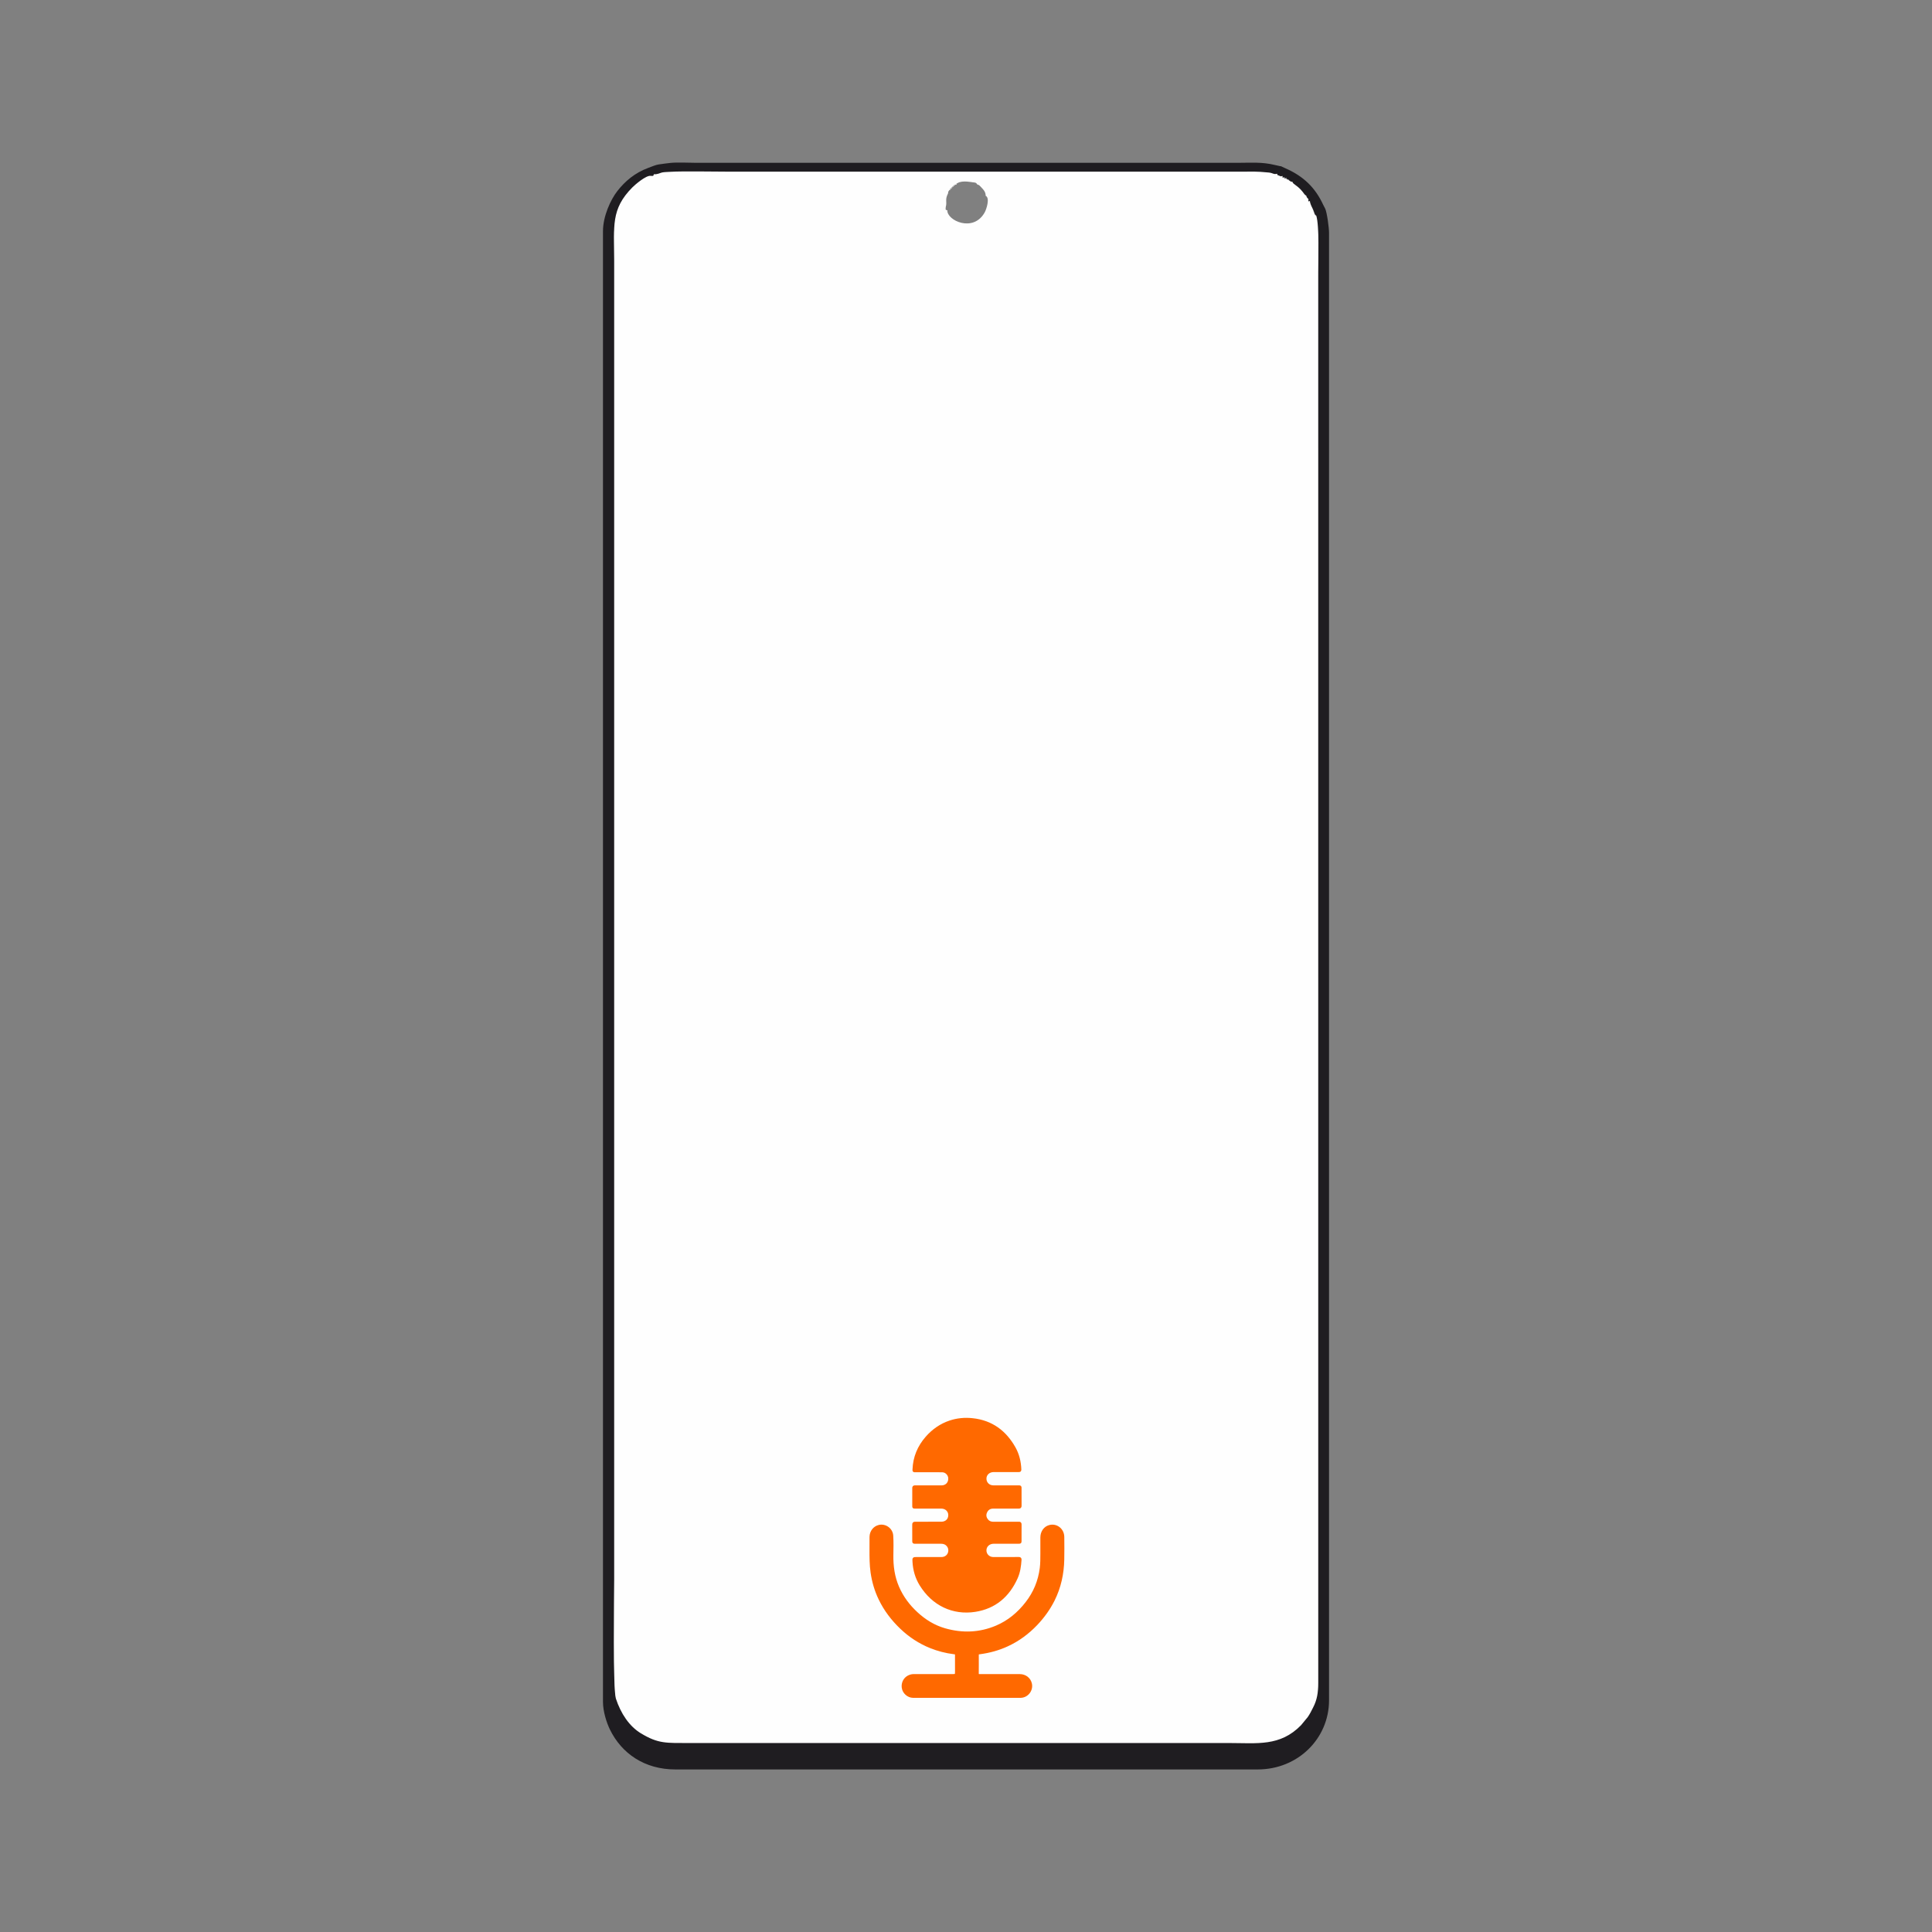 <?xml version="1.0" encoding="UTF-8"?>
<!DOCTYPE svg PUBLIC "-//W3C//DTD SVG 1.1//EN" "http://www.w3.org/Graphics/SVG/1.1/DTD/svg11.dtd">
<!-- Creator: CorelDRAW 2021 (64-Bit) -->
<svg xmlns="http://www.w3.org/2000/svg" xml:space="preserve" width="834px" height="834px" version="1.1" style="shape-rendering:geometricPrecision; text-rendering:geometricPrecision; image-rendering:optimizeQuality; fill-rule:evenodd; clip-rule:evenodd"
viewBox="0 0 834 834"
 xmlns:xlink="http://www.w3.org/1999/xlink"
 xmlns:xodm="http://www.corel.com/coreldraw/odm/2003">
 <rect x="0" y="0" width="834" height="834" fill="#808080" stroke="none"/>
 <defs>
  <style type="text/css">
   <![CDATA[
    .str0 {stroke:#FF6900;stroke-width:0.9;stroke-miterlimit:10}
    .fil0 {fill:none}
    .fil2 {fill:#FEFEFE}
    .fil1 {fill:#1F1D21}
    .fil3 {fill:#FF6900;fill-rule:nonzero}
   ]]>
  </style>
 </defs>
 <g id="Layer_x0020_1">
  <rect class="fil0" width="834" height="834"/>
  <path class="fil1" d="M280.85 77.9c0.47,-0.55 -0.14,-0.19 0.6,-0.62 0.52,-0.3 0.16,-0.24 0.8,-0.07 0.32,-0.35 0.05,-0.17 0.74,-0.58l2.48 -0.68c7.19,-0.98 4.19,-0.68 12.13,-0.68 73.9,0 147.81,0 221.71,0 6.44,0 19.56,-0.26 25.53,0.05 1.35,0.07 5.54,0.58 6.48,1.68 1.24,-0.03 0.47,-0.2 1.46,0.22 1.41,0.59 0.59,0.39 0.82,0.71 1.58,0.05 0.7,-0.3 0.99,0.62 1.38,-0.27 0.61,-0.18 0.75,0.27 1.72,-0.03 0.67,-0.21 0.95,0.64 0.94,-0.05 0.25,-0.26 1.04,0.2 1.01,0.58 0.34,0.17 0.56,0.77 1.34,0.08 2.56,1.53 3.52,2.49 0.62,0.63 0.98,0.97 1.57,1.64 0.83,0.95 0.9,0.83 0.93,1.89 0.73,0.23 0.36,-0.12 0.78,0.53 0.24,0.38 0.24,0.13 0.14,0.84 0.95,0.26 0.6,-0.67 0.64,0.95 0.48,0.23 0.27,0.03 0.71,0.54 0.92,1.08 1.94,4.45 2.03,5.71 1.37,4.38 0.81,18.72 0.81,24.26l0.01 606.11c0,4.03 -0.43,7.1 -2.23,10.53 -0.79,1.53 -1.4,2.81 -2.3,4.06l-2.88 3.48c-9.05,9.23 -18.94,7.64 -31.14,7.64l-232.24 0c-10.79,0 -14.03,0.37 -21.6,-4.18 -4.96,-2.99 -8.65,-8.45 -10.78,-14.91 -1.32,-4.03 -0.71,-43.51 -0.71,-50.96l0 -567.51c0,-13.93 -1.57,-21.28 7.83,-30.69 1.15,-1.15 5.86,-5.2 7.87,-4.95zm-20.56 21.92l0 634.82c0,4.2 1.57,9.02 3,11.96 5.04,10.34 14.95,17.23 28.25,17.23l251.38 0c17.46,0 30.79,-13.43 30.79,-29.82l0 -633.55c0,-2.21 -0.88,-8.74 -1.66,-10.4l-0.86 -1.66c-3.41,-7.35 -8.35,-12.25 -16.34,-15.77 -3.52,-1.56 0.09,-0.27 -4.4,-1.38 -5.8,-1.43 -10.41,-0.96 -16.46,-0.96l-233.2 0c-3.36,0 -8.25,-0.29 -11.42,0.04 -1.35,0.13 -3.41,0.43 -5.13,0.67 -1.09,0.15 -3.19,1.02 -4.4,1.47 -5.78,2.14 -10.01,5.74 -13.33,9.98 -2.94,3.76 -6.22,10.91 -6.22,17.37z"/>
  <path class="fil2" d="M408.94 90.79c-0.98,-0.24 -0.72,-0.3 -0.68,-1.41 0.66,-2.39 -0.45,-3.11 0.98,-5.87 0.25,-1.11 -0.17,-0.37 0.41,-1.21 0.39,-0.56 0.08,-0.13 0.61,-0.35 -0.28,-0.69 -0.36,-0.57 0.32,-0.3 -0.23,-0.66 -0.31,-0.52 0.36,-0.3 -0.25,-0.68 -0.43,-0.65 0.25,-0.38 -0.26,-0.69 -0.29,-0.49 0.39,-0.24 -0.23,-0.69 -0.34,-0.58 0.33,-0.32 -0.28,-0.71 -0.37,-0.59 0.34,-0.31 0.05,-0.5 -0.64,-0.53 0.63,-0.34 0.19,-0.8 -0.55,-0.1 0.55,-0.76 2.07,-1.24 6.16,-0.32 6.51,-0.3 1.42,0.11 1.39,0.21 2.01,0.99 0.72,0.18 0.38,0.05 0.9,0.42l0.48 0.48c0.31,0.3 0.64,0.67 0.92,1 0.69,0.83 1.2,1.41 1.25,2.94 1.94,0.94 0.3,5.86 -0.44,7.18 -4.91,8.8 -16.29,3.49 -16.12,-0.92zm-126.69 -15.57c-0.29,0.87 -0.1,0.74 -1.4,0.69 -2.01,-0.25 -6.72,3.82 -7.87,4.98 -9.4,9.45 -7.83,16.84 -7.83,30.83l0 570.31c0,7.48 -0.61,47.15 0.71,51.2 2.13,6.5 5.82,11.99 10.78,14.99 7.57,4.57 10.81,4.2 21.6,4.2l232.24 0c12.2,0 22.09,1.59 31.14,-7.68l2.88 -3.49c0.9,-1.27 1.51,-2.55 2.3,-4.08 1.8,-3.46 2.23,-6.54 2.23,-10.59l-0.01 -609.09c0,-5.57 0.56,-19.97 -0.81,-24.38 -0.54,-0.41 -0.61,-0.17 -1.12,-1.7 -0.25,-0.73 -0.31,-0.91 -0.59,-1.55 -0.32,-0.73 -1.02,-2.14 -1.03,-3.02 -0.91,-0.28 -0.72,1.02 -0.64,-0.95 -0.27,-0.22 -0.3,-0.12 -0.66,-0.68 -0.19,-0.3 -0.16,-0.3 -0.26,-0.71 -0.73,-0.36 -0.98,-0.93 -1.54,-1.64 -2.35,-2.98 -4.16,-3.17 -4.48,-4.4 -1.33,-0.16 -0.33,0.07 -0.98,-0.31 -1.11,-0.66 -0.37,-0.33 -0.62,-0.67 -1.46,-0.11 1.05,0.65 -0.56,-0.08 -0.04,-0.02 -0.15,-0.11 -0.19,-0.13 -0.99,-0.56 0.3,0.85 -0.2,-0.43 -1.67,0.5 -0.58,0.14 -0.75,-0.28 -1.75,0.14 -0.67,0.29 -0.99,-0.62 -0.76,0.16 -0.25,0.36 -1.37,-0.08 -1.46,-0.58 -0.66,-0.26 -0.91,-0.86 -1.57,0.43 -1.71,-0.33 -3.6,-0.52 -5.75,-0.57 -6.98,-0.37 -12.78,-0.37 -73.26,0 -146.53,0 -219.79,0 -5.44,0 -20.76,-0.27 -25.54,0.05 -0.94,0.06 -2.97,0.1 -3.79,0.29 -1.06,0.25 -1.9,0.87 -3.57,0.77z"/>
  <path class="fil3 str0" d="M400.94 657.34c1.81,0 3.63,0.01 5.44,0 2.03,-0.02 3.4,-1.34 3.42,-3.27 0.01,-1.87 -1.44,-3.28 -3.44,-3.29 -3.73,-0.01 -7.46,0 -11.19,0 -0.91,0 -0.92,0 -0.92,-0.91 0,-2.49 0.02,-4.97 0,-7.46 -0.01,-0.58 0.19,-0.77 0.77,-0.77 3.8,0.02 7.59,0.02 11.38,0.02 2.11,-0.01 3.51,-1.5 3.39,-3.61 -0.09,-1.52 -1.41,-2.89 -2.93,-2.94 -1.58,-0.05 -3.17,-0.03 -4.76,-0.03 -2.33,0 -4.65,0.01 -6.97,0.01 -0.78,0 -0.8,-0.01 -0.77,-0.77 0.2,-5.28 2.12,-9.86 5.58,-13.82 2.77,-3.16 6.11,-5.51 10.1,-6.85 3.18,-1.06 6.46,-1.36 9.78,-1 8.25,0.88 14.16,5.27 18.15,12.38 1.61,2.87 2.34,6.02 2.47,9.31 0.02,0.57 -0.18,0.67 -0.69,0.67 -3.61,-0.01 -7.21,-0.01 -10.82,0 -1.99,0.01 -3.47,1.34 -3.55,3.14 -0.08,1.95 1.39,3.48 3.37,3.49 3.65,0.01 7.3,0.01 10.94,0.01 0.82,0 0.84,0.02 0.84,0.81 0,2.5 -0.02,5.01 0.01,7.52 0.01,0.62 -0.2,0.8 -0.81,0.8 -3.69,-0.02 -7.38,-0.02 -11.07,0 -1.34,0.01 -2.35,0.65 -2.94,1.85 -0.6,1.22 -0.46,2.42 0.39,3.5 0.67,0.86 1.58,1.23 2.67,1.22 3.53,-0.01 7.05,-0.01 10.58,-0.01 0.14,0 0.28,0.01 0.43,0 0.53,-0.04 0.76,0.17 0.75,0.74 -0.02,1.94 -0.01,3.87 -0.01,5.81 0,0.41 0,0.82 0,1.22 -0.01,0.83 -0.01,0.83 -0.81,0.83 -3.61,0.01 -7.21,0 -10.82,0.01 -1.93,0.01 -3.43,1.35 -3.52,3.12 -0.11,1.94 1.39,3.51 3.41,3.52 3.66,0.01 7.33,0.01 11,-0.02 0.57,0 0.76,0.19 0.73,0.75 -0.17,2.7 -0.54,5.37 -1.66,7.85 -3.51,7.8 -9.34,12.84 -17.91,14.18 -9.59,1.49 -18.27,-2.64 -23.56,-11.22 -1.89,-3.05 -2.85,-6.42 -3.04,-10.01 -0.09,-1.53 -0.09,-1.54 1.48,-1.54 3.55,0 7.1,0.01 10.64,0 1.51,-0.01 2.76,-0.91 3.18,-2.24 0.45,-1.45 -0.01,-2.87 -1.21,-3.76 -0.69,-0.5 -1.49,-0.63 -2.31,-0.63 -3.67,-0.01 -7.34,0 -11.01,0 -0.85,0 -0.87,-0.01 -0.87,-0.84 0,-2.32 0.02,-4.65 -0.01,-6.97 0,-0.63 0.23,-0.81 0.83,-0.8 1.95,0.02 3.91,0.01 5.87,0.01l0 -0.01z"/>
  <path class="fil3 str0" d="M417.41 732.48c-7.75,0 -15.49,0 -23.24,-0.01 -2.2,0 -4.23,-1.85 -4.46,-4.02 -0.33,-2.95 1.82,-5.33 4.84,-5.34 5.47,-0.01 10.93,0.01 16.39,0.01 1.77,0 1.77,0 1.77,-1.77 0,-2.24 -0.01,-4.48 -0.01,-6.72 0,-0.89 0,-0.88 -0.91,-0.99 -3.49,-0.44 -6.88,-1.31 -10.14,-2.62 -4.76,-1.93 -8.98,-4.69 -12.69,-8.24 -3.82,-3.64 -6.96,-7.76 -9.25,-12.52 -1.75,-3.64 -2.88,-7.48 -3.45,-11.48 -0.47,-3.25 -0.48,-6.53 -0.47,-9.81 0.01,-1.84 -0.01,-3.67 0.01,-5.5 0.04,-2.34 1.53,-4.25 3.68,-4.75 2.75,-0.63 5.49,1.39 5.66,4.2 0.18,2.81 0.1,5.63 0.06,8.44 -0.07,4.76 0.57,9.38 2.48,13.78 1.87,4.33 4.64,8.02 8.11,11.2 3.48,3.21 7.43,5.65 12,6.97 7.55,2.17 15.02,1.93 22.3,-1.14 5.24,-2.22 9.48,-5.76 12.96,-10.23 3.47,-4.44 5.54,-9.45 6.25,-15.05 0.26,-2.05 0.23,-4.1 0.25,-6.16 0.01,-2.34 -0.01,-4.69 0,-7.03 0,-2.4 1.38,-4.36 3.46,-4.92 3.04,-0.83 5.93,1.42 5.97,4.69 0.03,3.26 0.06,6.52 -0.01,9.78 -0.13,6.13 -1.4,12 -4.15,17.51 -1.93,3.84 -4.41,7.27 -7.36,10.38 -3.65,3.84 -7.83,6.94 -12.65,9.15 -3.75,1.73 -7.69,2.8 -11.77,3.35 -0.97,0.13 -0.97,0.11 -0.97,1.11 0,2.52 0.03,5.05 -0.01,7.58 -0.01,0.62 0.17,0.8 0.79,0.79 5.79,-0.02 11.57,-0.01 17.36,0 2.38,0.01 4.29,1.49 4.79,3.69 0.64,2.84 -1.57,5.65 -4.48,5.66 -7.7,0.01 -15.41,0 -23.11,0l0 0.01z"/>
 </g>
</svg>
